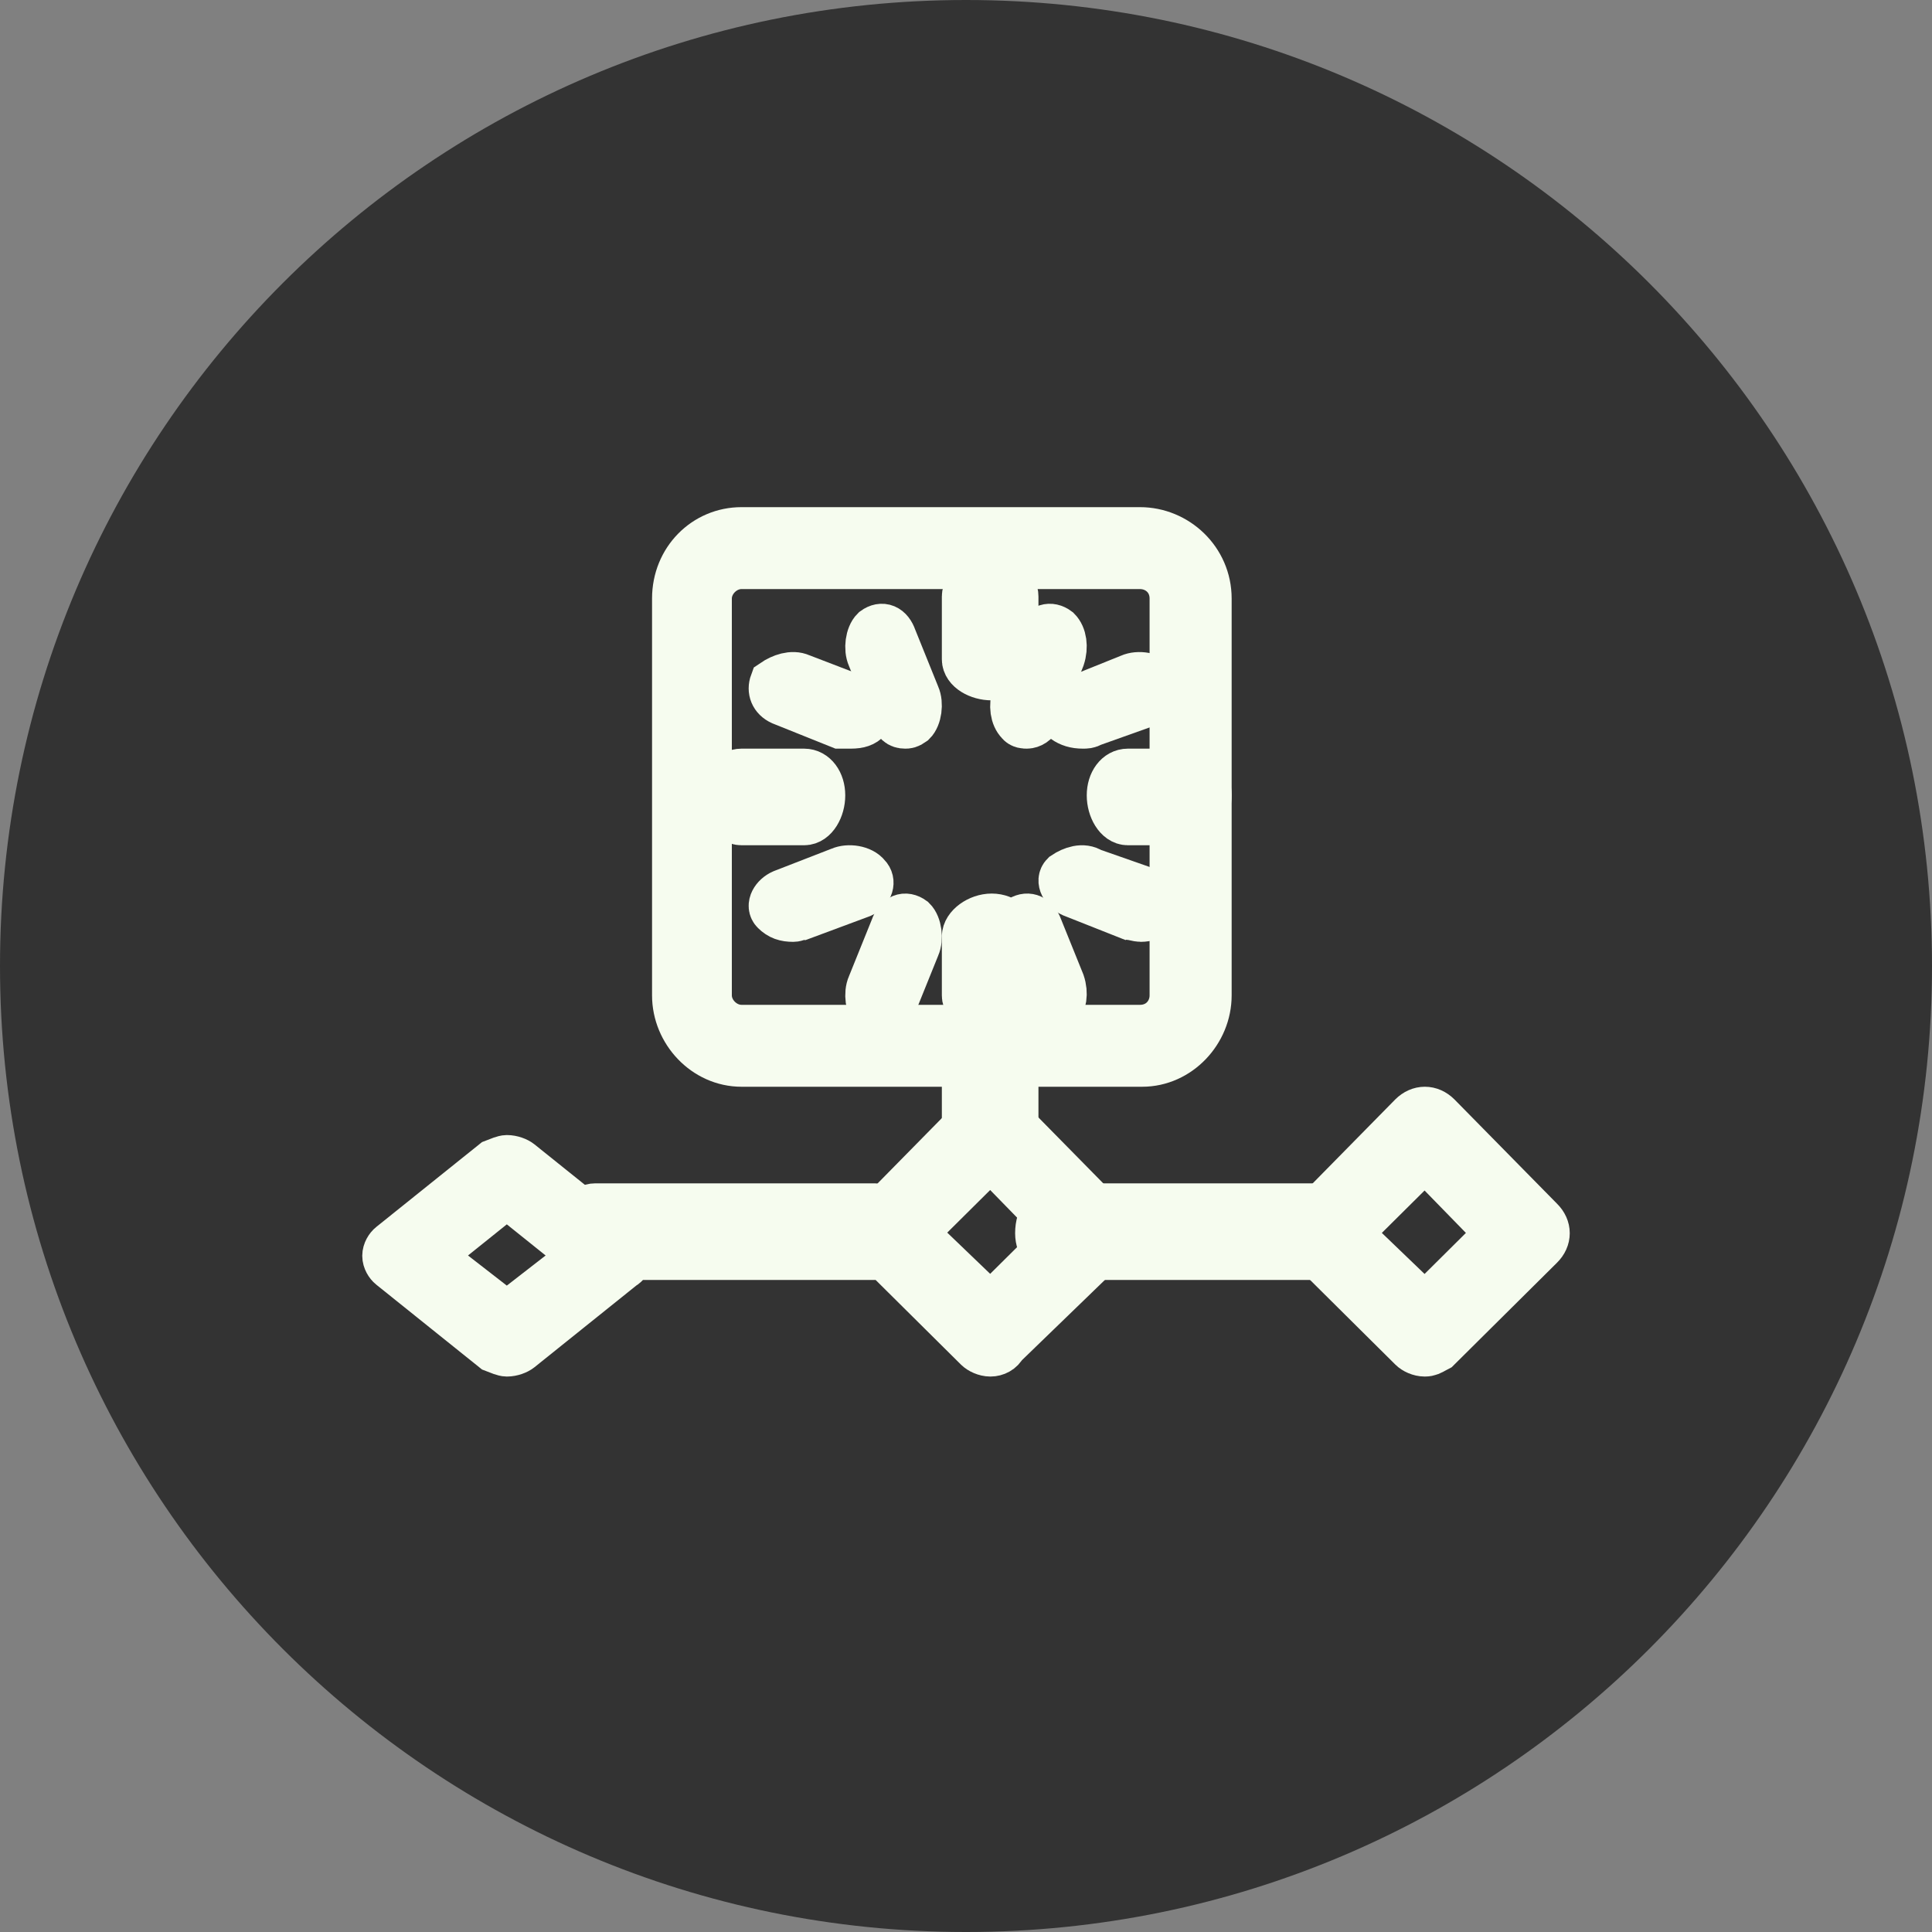 <svg width="40" height="40" viewBox="0 0 40 40" fill="none" xmlns="http://www.w3.org/2000/svg">
<rect x="0" y="0" width="40" height="40" fill="#808080" stroke="none"/>
<g clip-path="url(#clip0_608_201)">
<path d="M20 40C31.046 40 40 31.046 40 20C40 8.954 31.046 0 20 0C8.954 0 0 8.954 0 20C0 31.046 8.954 40 20 40Z" fill="#333333"/>
<path d="M27.678 26H21.885C21.701 26 21.517 25.8 21.517 25.533C21.517 25.2 21.701 25 21.885 25H27.678C27.862 25 28 25.2 28 25.533C28 25.8 27.862 26 27.678 26ZM18.115 26H12.322C12.138 26 12 25.8 12 25.533C12 25.2 12.138 25 12.322 25H18.115C18.299 25 18.483 25.2 18.483 25.533C18.483 25.8 18.299 26 18.115 26Z" fill="#F6FCEF"/>
<path d="M27.678 26H21.885C21.701 26 21.517 25.8 21.517 25.533C21.517 25.2 21.701 25 21.885 25H27.678C27.862 25 28 25.2 28 25.533C28 25.8 27.862 26 27.678 26ZM18.115 26H12.322C12.138 26 12 25.8 12 25.533C12 25.2 12.138 25 12.322 25H18.115C18.299 25 18.483 25.2 18.483 25.533C18.483 25.8 18.299 26 18.115 26Z" stroke="#F6FCEF"/>
<path d="M10.493 28C10.442 28 10.338 27.958 10.234 27.917L8.104 26.208C8.052 26.167 8 26.083 8 26C8 25.917 8.052 25.833 8.104 25.792L10.234 24.083C10.338 24.042 10.442 24 10.493 24C10.597 24 10.701 24.042 10.753 24.083L12.883 25.792C13.039 25.917 13.039 26.125 12.883 26.208L10.753 27.917C10.701 27.958 10.597 28 10.493 28ZM8.883 26L10.493 27.25L12.104 26L10.493 24.708L8.883 26Z" fill="#F6FCEF"/>
<path d="M10.493 28C10.442 28 10.338 27.958 10.234 27.917L8.104 26.208C8.052 26.167 8 26.083 8 26C8 25.917 8.052 25.833 8.104 25.792L10.234 24.083C10.338 24.042 10.442 24 10.493 24C10.597 24 10.701 24.042 10.753 24.083L12.883 25.792C13.039 25.917 13.039 26.125 12.883 26.208L10.753 27.917C10.701 27.958 10.597 28 10.493 28ZM8.883 26L10.493 27.25L12.104 26L10.493 24.708L8.883 26Z" stroke="#F6FCEF"/>
<path d="M29.5 28C29.396 28 29.293 27.949 29.241 27.897L27.117 25.789C26.961 25.635 26.961 25.429 27.117 25.275L29.241 23.116C29.396 22.961 29.604 22.961 29.759 23.116L31.883 25.275C32.039 25.429 32.039 25.635 31.883 25.789L29.759 27.897C29.731 27.911 29.707 27.925 29.685 27.938C29.624 27.972 29.576 28 29.5 28ZM27.894 25.532L29.5 27.075L31.054 25.532L29.5 23.938L27.894 25.532Z" fill="#F6FCEF"/>
<path d="M29.5 28C29.396 28 29.293 27.949 29.241 27.897L27.117 25.789C26.961 25.635 26.961 25.429 27.117 25.275L29.241 23.116C29.396 22.961 29.604 22.961 29.759 23.116L31.883 25.275C32.039 25.429 32.039 25.635 31.883 25.789L29.759 27.897C29.731 27.911 29.707 27.925 29.685 27.938C29.624 27.972 29.576 28 29.5 28ZM27.894 25.532L29.5 27.075L31.054 25.532L29.5 23.938L27.894 25.532Z" stroke="#F6FCEF"/>
<path d="M20.506 28C20.403 28 20.299 27.948 20.247 27.897L18.117 25.784C17.961 25.629 17.961 25.423 18.117 25.268L20.247 23.103C20.299 23.052 20.403 23 20.506 23C20.61 23 20.714 23.052 20.766 23.103L22.896 25.268C22.948 25.32 23 25.423 23 25.526C23 25.601 22.972 25.649 22.937 25.71C22.924 25.732 22.91 25.756 22.896 25.784L20.766 27.845C20.714 27.948 20.61 28 20.506 28ZM18.896 25.526L20.506 27.072L22.065 25.526L20.506 23.928L18.896 25.526Z" fill="#F6FCEF"/>
<path d="M20.506 28C20.403 28 20.299 27.948 20.247 27.897L18.117 25.784C17.961 25.629 17.961 25.423 18.117 25.268L20.247 23.103C20.299 23.052 20.403 23 20.506 23C20.61 23 20.714 23.052 20.766 23.103L22.896 25.268C22.948 25.32 23 25.423 23 25.526C23 25.601 22.972 25.649 22.937 25.71C22.924 25.732 22.91 25.756 22.896 25.784L20.766 27.845C20.714 27.948 20.61 28 20.506 28ZM18.896 25.526L20.506 27.072L22.065 25.526L20.506 23.928L18.896 25.526Z" stroke="#F6FCEF"/>
<path d="M20.533 24C20.267 24 20 23.85 20 23.65V21.35C20 21.15 20.267 21 20.533 21C20.8 21 21 21.15 21 21.35V23.65C21 23.85 20.8 24 20.533 24Z" fill="#F6FCEF"/>
<path d="M20.533 24C20.267 24 20 23.85 20 23.65V21.35C20 21.15 20.267 21 20.533 21C20.8 21 21 21.15 21 21.35V23.65C21 23.85 20.8 24 20.533 24Z" stroke="#F6FCEF"/>
<path d="M23.648 22H15.352C14.606 22 14 21.35 14 20.608V12.392C14 11.603 14.606 11 15.352 11H23.602C24.348 11 25 11.603 25 12.392V20.608C25 21.35 24.394 22 23.648 22ZM15.352 11.696C14.979 11.696 14.652 12.021 14.652 12.392V20.608C14.652 20.979 14.979 21.304 15.352 21.304H23.602C24.021 21.304 24.301 20.979 24.301 20.608V12.392C24.301 11.975 23.975 11.696 23.602 11.696H15.352Z" fill="#F6FCEF"/>
<path d="M23.648 22H15.352C14.606 22 14 21.35 14 20.608V12.392C14 11.603 14.606 11 15.352 11H23.602C24.348 11 25 11.603 25 12.392V20.608C25 21.35 24.394 22 23.648 22ZM15.352 11.696C14.979 11.696 14.652 12.021 14.652 12.392V20.608C14.652 20.979 14.979 21.304 15.352 21.304H23.602C24.021 21.304 24.301 20.979 24.301 20.608V12.392C24.301 11.975 23.975 11.696 23.602 11.696H15.352Z" stroke="#F6FCEF"/>
<path d="M20.533 14C20.267 14 20 13.85 20 13.65V12.35C20 12.15 20.267 12 20.533 12C20.8 12 21 12.15 21 12.35V13.65C21 13.85 20.8 14 20.533 14Z" fill="#F6FCEF"/>
<path d="M20.533 14C20.267 14 20 13.85 20 13.65V12.35C20 12.15 20.267 12 20.533 12C20.8 12 21 12.15 21 12.35V13.65C21 13.85 20.8 14 20.533 14Z" stroke="#F6FCEF"/>
<path d="M21.26 15C21.223 15 21.149 15 21.112 14.944C21.002 14.834 20.965 14.611 21.038 14.39L21.518 13.169C21.592 13.002 21.74 12.947 21.888 13.058C21.998 13.169 22.035 13.391 21.962 13.613L21.482 14.834C21.445 14.944 21.334 15 21.26 15Z" fill="#F6FCEF"/>
<path d="M21.26 15C21.223 15 21.149 15 21.112 14.944C21.002 14.834 20.965 14.611 21.038 14.39L21.518 13.169C21.592 13.002 21.74 12.947 21.888 13.058C21.998 13.169 22.035 13.391 21.962 13.613L21.482 14.834C21.445 14.944 21.334 15 21.26 15Z" stroke="#F6FCEF"/>
<path d="M22.424 15C22.261 15 22.152 14.963 22.044 14.889C21.935 14.741 22.044 14.593 22.206 14.518L23.401 14.037C23.564 13.963 23.835 14 23.944 14.148C24.052 14.259 23.998 14.444 23.835 14.518L22.587 14.963C22.532 15 22.478 15 22.424 15Z" fill="#F6FCEF"/>
<path d="M22.424 15C22.261 15 22.152 14.963 22.044 14.889C21.935 14.741 22.044 14.593 22.206 14.518L23.401 14.037C23.564 13.963 23.835 14 23.944 14.148C24.052 14.259 23.998 14.444 23.835 14.518L22.587 14.963C22.532 15 22.478 15 22.424 15Z" stroke="#F6FCEF"/>
<path d="M24.65 17H23.35C23.15 17 23 16.733 23 16.467C23 16.2 23.15 16 23.35 16H24.65C24.85 16 25 16.2 25 16.467C25 16.733 24.85 17 24.65 17Z" fill="#F6FCEF"/>
<path d="M24.65 17H23.35C23.15 17 23 16.733 23 16.467C23 16.2 23.15 16 23.35 16H24.65C24.85 16 25 16.2 25 16.467C25 16.733 24.85 17 24.65 17Z" stroke="#F6FCEF"/>
<path d="M23.618 19C23.591 19 23.55 18.991 23.509 18.982C23.469 18.973 23.428 18.964 23.401 18.964L22.206 18.491C22.044 18.418 21.935 18.236 22.044 18.127C22.206 18.018 22.424 17.945 22.587 18.054L23.835 18.491C23.998 18.6 24.052 18.745 23.944 18.855C23.889 18.964 23.726 19 23.618 19Z" fill="#F6FCEF"/>
<path d="M23.618 19C23.591 19 23.55 18.991 23.509 18.982C23.469 18.973 23.428 18.964 23.401 18.964L22.206 18.491C22.044 18.418 21.935 18.236 22.044 18.127C22.206 18.018 22.424 17.945 22.587 18.054L23.835 18.491C23.998 18.6 24.052 18.745 23.944 18.855C23.889 18.964 23.726 19 23.618 19Z" stroke="#F6FCEF"/>
<path d="M21.74 21C21.629 21 21.555 20.892 21.518 20.784L21.038 19.596C20.965 19.434 21.002 19.164 21.112 19.056C21.26 18.948 21.408 19.002 21.482 19.164L21.962 20.352C22.035 20.568 21.998 20.784 21.888 20.892C21.86 20.913 21.837 20.933 21.817 20.951C21.786 20.979 21.763 21 21.74 21Z" fill="#F6FCEF"/>
<path d="M21.74 21C21.629 21 21.555 20.892 21.518 20.784L21.038 19.596C20.965 19.434 21.002 19.164 21.112 19.056C21.26 18.948 21.408 19.002 21.482 19.164L21.962 20.352C22.035 20.568 21.998 20.784 21.888 20.892C21.86 20.913 21.837 20.933 21.817 20.951C21.786 20.979 21.763 21 21.74 21Z" stroke="#F6FCEF"/>
<path d="M20.533 21C20.267 21 20 20.805 20 20.61V19.39C20 19.195 20.267 19 20.533 19C20.8 19 21 19.195 21 19.39V20.61C21 20.805 20.8 21 20.533 21Z" fill="#F6FCEF"/>
<path d="M20.533 21C20.267 21 20 20.805 20 20.61V19.39C20 19.195 20.267 19 20.533 19C20.8 19 21 19.195 21 19.39V20.61C21 20.805 20.8 21 20.533 21Z" stroke="#F6FCEF"/>
<path d="M18.26 21C18.245 21 18.229 20.991 18.212 20.98C18.186 20.965 18.155 20.946 18.112 20.946C18.002 20.838 17.965 20.568 18.038 20.405L18.518 19.216C18.592 19 18.74 18.946 18.888 19.054C18.998 19.162 19.035 19.432 18.962 19.595L18.482 20.784C18.445 20.892 18.334 21 18.26 21Z" fill="#F6FCEF"/>
<path d="M18.26 21C18.245 21 18.229 20.991 18.212 20.98C18.186 20.965 18.155 20.946 18.112 20.946C18.002 20.838 17.965 20.568 18.038 20.405L18.518 19.216C18.592 19 18.74 18.946 18.888 19.054C18.998 19.162 19.035 19.432 18.962 19.595L18.482 20.784C18.445 20.892 18.334 21 18.26 21Z" stroke="#F6FCEF"/>
<path d="M16.424 19C16.261 19 16.152 18.964 16.044 18.857C15.935 18.75 16.044 18.571 16.206 18.5L17.401 18.036C17.564 17.964 17.835 18 17.944 18.143C18.052 18.25 17.998 18.429 17.835 18.5L16.587 18.964C16.559 18.964 16.532 18.973 16.505 18.982C16.478 18.991 16.451 19 16.424 19Z" fill="#F6FCEF"/>
<path d="M16.424 19C16.261 19 16.152 18.964 16.044 18.857C15.935 18.75 16.044 18.571 16.206 18.5L17.401 18.036C17.564 17.964 17.835 18 17.944 18.143C18.052 18.25 17.998 18.429 17.835 18.5L16.587 18.964C16.559 18.964 16.532 18.973 16.505 18.982C16.478 18.991 16.451 19 16.424 19Z" stroke="#F6FCEF"/>
<path d="M16.65 17H15.35C15.15 17 15 16.733 15 16.467C15 16.2 15.15 16 15.35 16H16.65C16.85 16 17 16.2 17 16.467C17 16.733 16.85 17 16.65 17Z" fill="#F6FCEF"/>
<path d="M16.65 17H15.35C15.15 17 15 16.733 15 16.467C15 16.2 15.15 16 15.35 16H16.65C16.85 16 17 16.2 17 16.467C17 16.733 16.85 17 16.65 17Z" stroke="#F6FCEF"/>
<path d="M17.613 15H17.394L16.185 14.515C16.021 14.44 15.966 14.291 16.021 14.142C16.185 14.03 16.405 13.955 16.57 14.03L17.833 14.515C17.998 14.59 18.053 14.739 17.943 14.888C17.888 14.963 17.778 15 17.613 15Z" fill="#F6FCEF"/>
<path d="M17.613 15H17.394L16.185 14.515C16.021 14.44 15.966 14.291 16.021 14.142C16.185 14.03 16.405 13.955 16.57 14.03L17.833 14.515C17.998 14.59 18.053 14.739 17.943 14.888C17.888 14.963 17.778 15 17.613 15Z" stroke="#F6FCEF"/>
<path d="M18.74 15C18.629 15 18.555 14.946 18.518 14.784L18.038 13.595C17.965 13.432 18.002 13.162 18.112 13.054C18.26 12.946 18.408 13 18.482 13.216L18.962 14.405C19.035 14.568 18.998 14.838 18.888 14.946C18.814 15 18.777 15 18.74 15Z" fill="#F6FCEF"/>
<path d="M18.74 15C18.629 15 18.555 14.946 18.518 14.784L18.038 13.595C17.965 13.432 18.002 13.162 18.112 13.054C18.26 12.946 18.408 13 18.482 13.216L18.962 14.405C19.035 14.568 18.998 14.838 18.888 14.946C18.814 15 18.777 15 18.74 15Z" stroke="#F6FCEF"/>
</g>
<defs>
<clipPath id="clip0_608_201">
<rect width="40" height="40" fill="white"/>
</clipPath>
</defs>
</svg>
